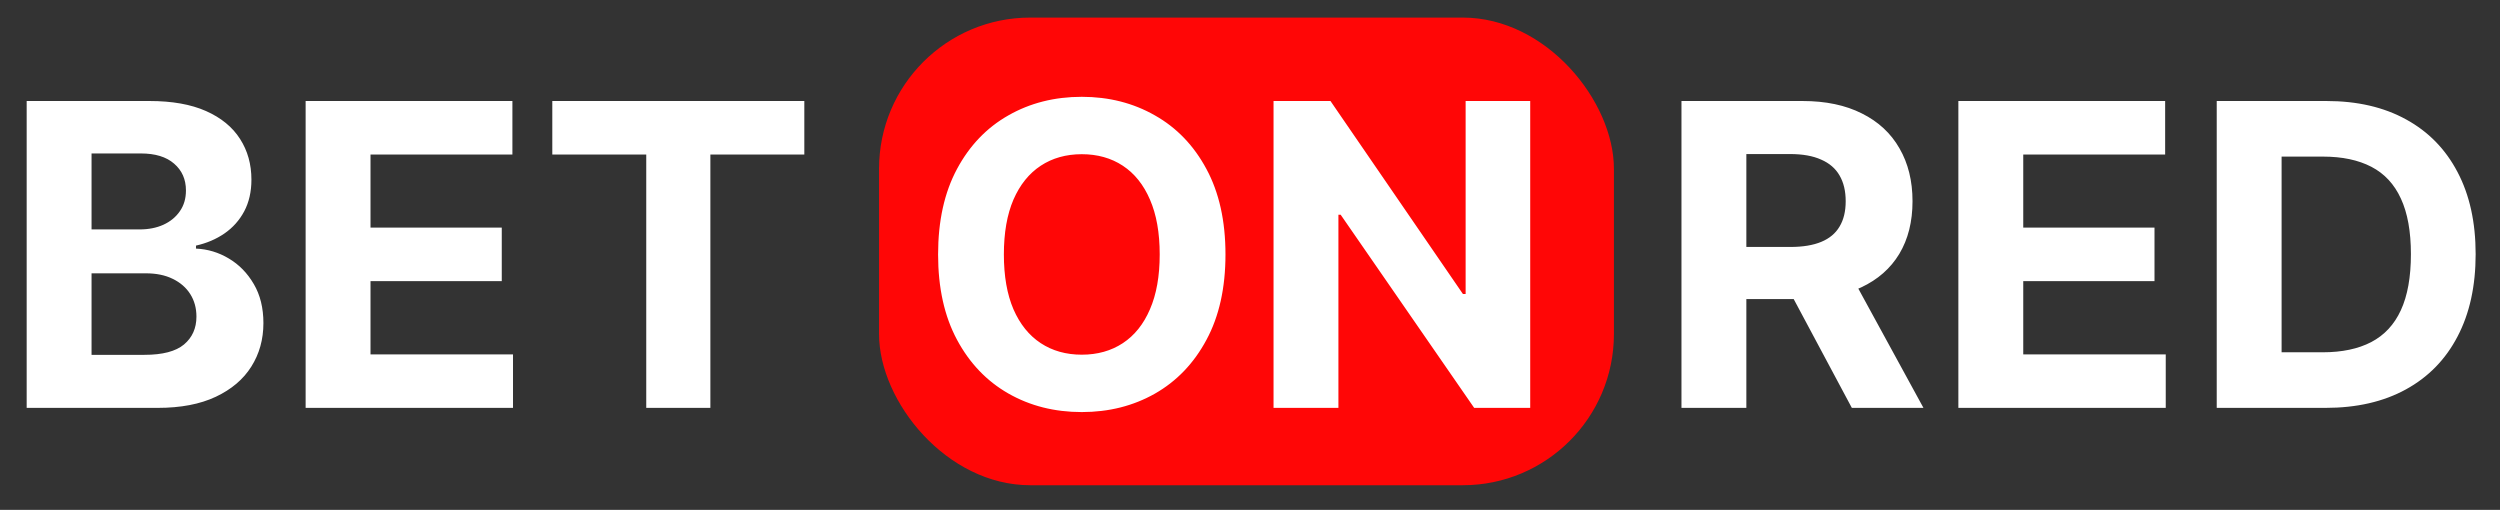 <svg width="711" height="145" viewBox="0 0 711 145" fill="none" xmlns="http://www.w3.org/2000/svg">
<rect x="0" y="0" width="711" height="145" fill="#333333" stroke="none"/>
<rect x="250" y="5" width="209" height="133" rx="43" fill="#FF0606"/>
<path d="M7.585 116V28.727H42.528C48.949 28.727 54.304 29.679 58.594 31.582C62.883 33.486 66.108 36.128 68.267 39.508C70.426 42.861 71.506 46.724 71.506 51.099C71.506 54.508 70.824 57.506 69.46 60.091C68.097 62.648 66.222 64.75 63.835 66.398C61.477 68.017 58.778 69.168 55.739 69.849V70.702C59.062 70.844 62.173 71.781 65.071 73.514C67.997 75.247 70.369 77.676 72.188 80.801C74.006 83.898 74.915 87.591 74.915 91.881C74.915 96.511 73.764 100.645 71.463 104.281C69.19 107.889 65.824 110.744 61.364 112.847C56.903 114.949 51.406 116 44.872 116H7.585ZM26.037 100.915H41.08C46.222 100.915 49.972 99.935 52.33 97.974C54.688 95.986 55.867 93.344 55.867 90.048C55.867 87.633 55.284 85.503 54.119 83.656C52.955 81.81 51.293 80.361 49.133 79.31C47.003 78.258 44.46 77.733 41.506 77.733H26.037V100.915ZM26.037 65.247H39.716C42.244 65.247 44.489 64.807 46.449 63.926C48.438 63.017 50 61.739 51.136 60.091C52.301 58.443 52.883 56.469 52.883 54.168C52.883 51.014 51.761 48.472 49.517 46.54C47.301 44.608 44.148 43.642 40.057 43.642H26.037V65.247ZM86.921 116V28.727H145.728V43.94H105.373V64.736H142.702V79.949H105.373V100.787H145.898V116H86.921ZM157.074 43.94V28.727H228.75V43.94H202.031V116H183.793V43.94H157.074ZM348.526 72.364C348.526 81.881 346.722 89.977 343.114 96.653C339.535 103.33 334.648 108.429 328.455 111.952C322.29 115.446 315.359 117.193 307.66 117.193C299.904 117.193 292.944 115.432 286.779 111.909C280.614 108.386 275.742 103.287 272.163 96.611C268.583 89.935 266.793 81.852 266.793 72.364C266.793 62.847 268.583 54.75 272.163 48.074C275.742 41.398 280.614 36.312 286.779 32.818C292.944 29.296 299.904 27.534 307.66 27.534C315.359 27.534 322.29 29.296 328.455 32.818C334.648 36.312 339.535 41.398 343.114 48.074C346.722 54.75 348.526 62.847 348.526 72.364ZM329.819 72.364C329.819 66.199 328.896 61 327.049 56.767C325.231 52.534 322.66 49.324 319.336 47.136C316.012 44.949 312.12 43.855 307.66 43.855C303.2 43.855 299.308 44.949 295.984 47.136C292.66 49.324 290.075 52.534 288.228 56.767C286.41 61 285.501 66.199 285.501 72.364C285.501 78.528 286.41 83.727 288.228 87.96C290.075 92.193 292.66 95.403 295.984 97.591C299.308 99.778 303.2 100.872 307.66 100.872C312.12 100.872 316.012 99.778 319.336 97.591C322.66 95.403 325.231 92.193 327.049 87.96C328.896 83.727 329.819 78.528 329.819 72.364ZM435.192 28.727V116H419.254L381.286 61.071H380.646V116H362.195V28.727H378.388L416.058 83.614H416.825V28.727H435.192ZM478.21 116V28.727H512.642C519.233 28.727 524.858 29.906 529.517 32.264C534.205 34.594 537.77 37.903 540.213 42.193C542.685 46.455 543.92 51.469 543.92 57.236C543.92 63.031 542.67 68.017 540.17 72.193C537.67 76.341 534.048 79.523 529.304 81.739C524.588 83.954 518.878 85.062 512.173 85.062H489.119V70.233H509.19C512.713 70.233 515.639 69.75 517.969 68.784C520.298 67.818 522.031 66.369 523.168 64.438C524.332 62.506 524.915 60.105 524.915 57.236C524.915 54.338 524.332 51.895 523.168 49.906C522.031 47.918 520.284 46.412 517.926 45.389C515.597 44.338 512.656 43.812 509.105 43.812H496.662V116H478.21ZM525.341 76.284L547.031 116H526.662L505.44 76.284H525.341ZM556.96 116V28.727H615.767V43.94H575.412V64.736H612.741V79.949H575.412V100.787H615.938V116H556.96ZM661.374 116H630.437V28.727H661.63C670.408 28.727 677.965 30.474 684.3 33.969C690.636 37.435 695.508 42.42 698.917 48.926C702.354 55.432 704.073 63.216 704.073 72.278C704.073 81.369 702.354 89.182 698.917 95.716C695.508 102.25 690.607 107.264 684.215 110.759C677.852 114.253 670.238 116 661.374 116ZM648.888 100.19H660.607C666.062 100.19 670.65 99.224 674.371 97.293C678.121 95.332 680.934 92.307 682.809 88.216C684.712 84.097 685.664 78.784 685.664 72.278C685.664 65.829 684.712 60.56 682.809 56.469C680.934 52.378 678.136 49.367 674.414 47.435C670.692 45.503 666.104 44.537 660.65 44.537H648.888V100.19Z" fill="white"/>
</svg>

